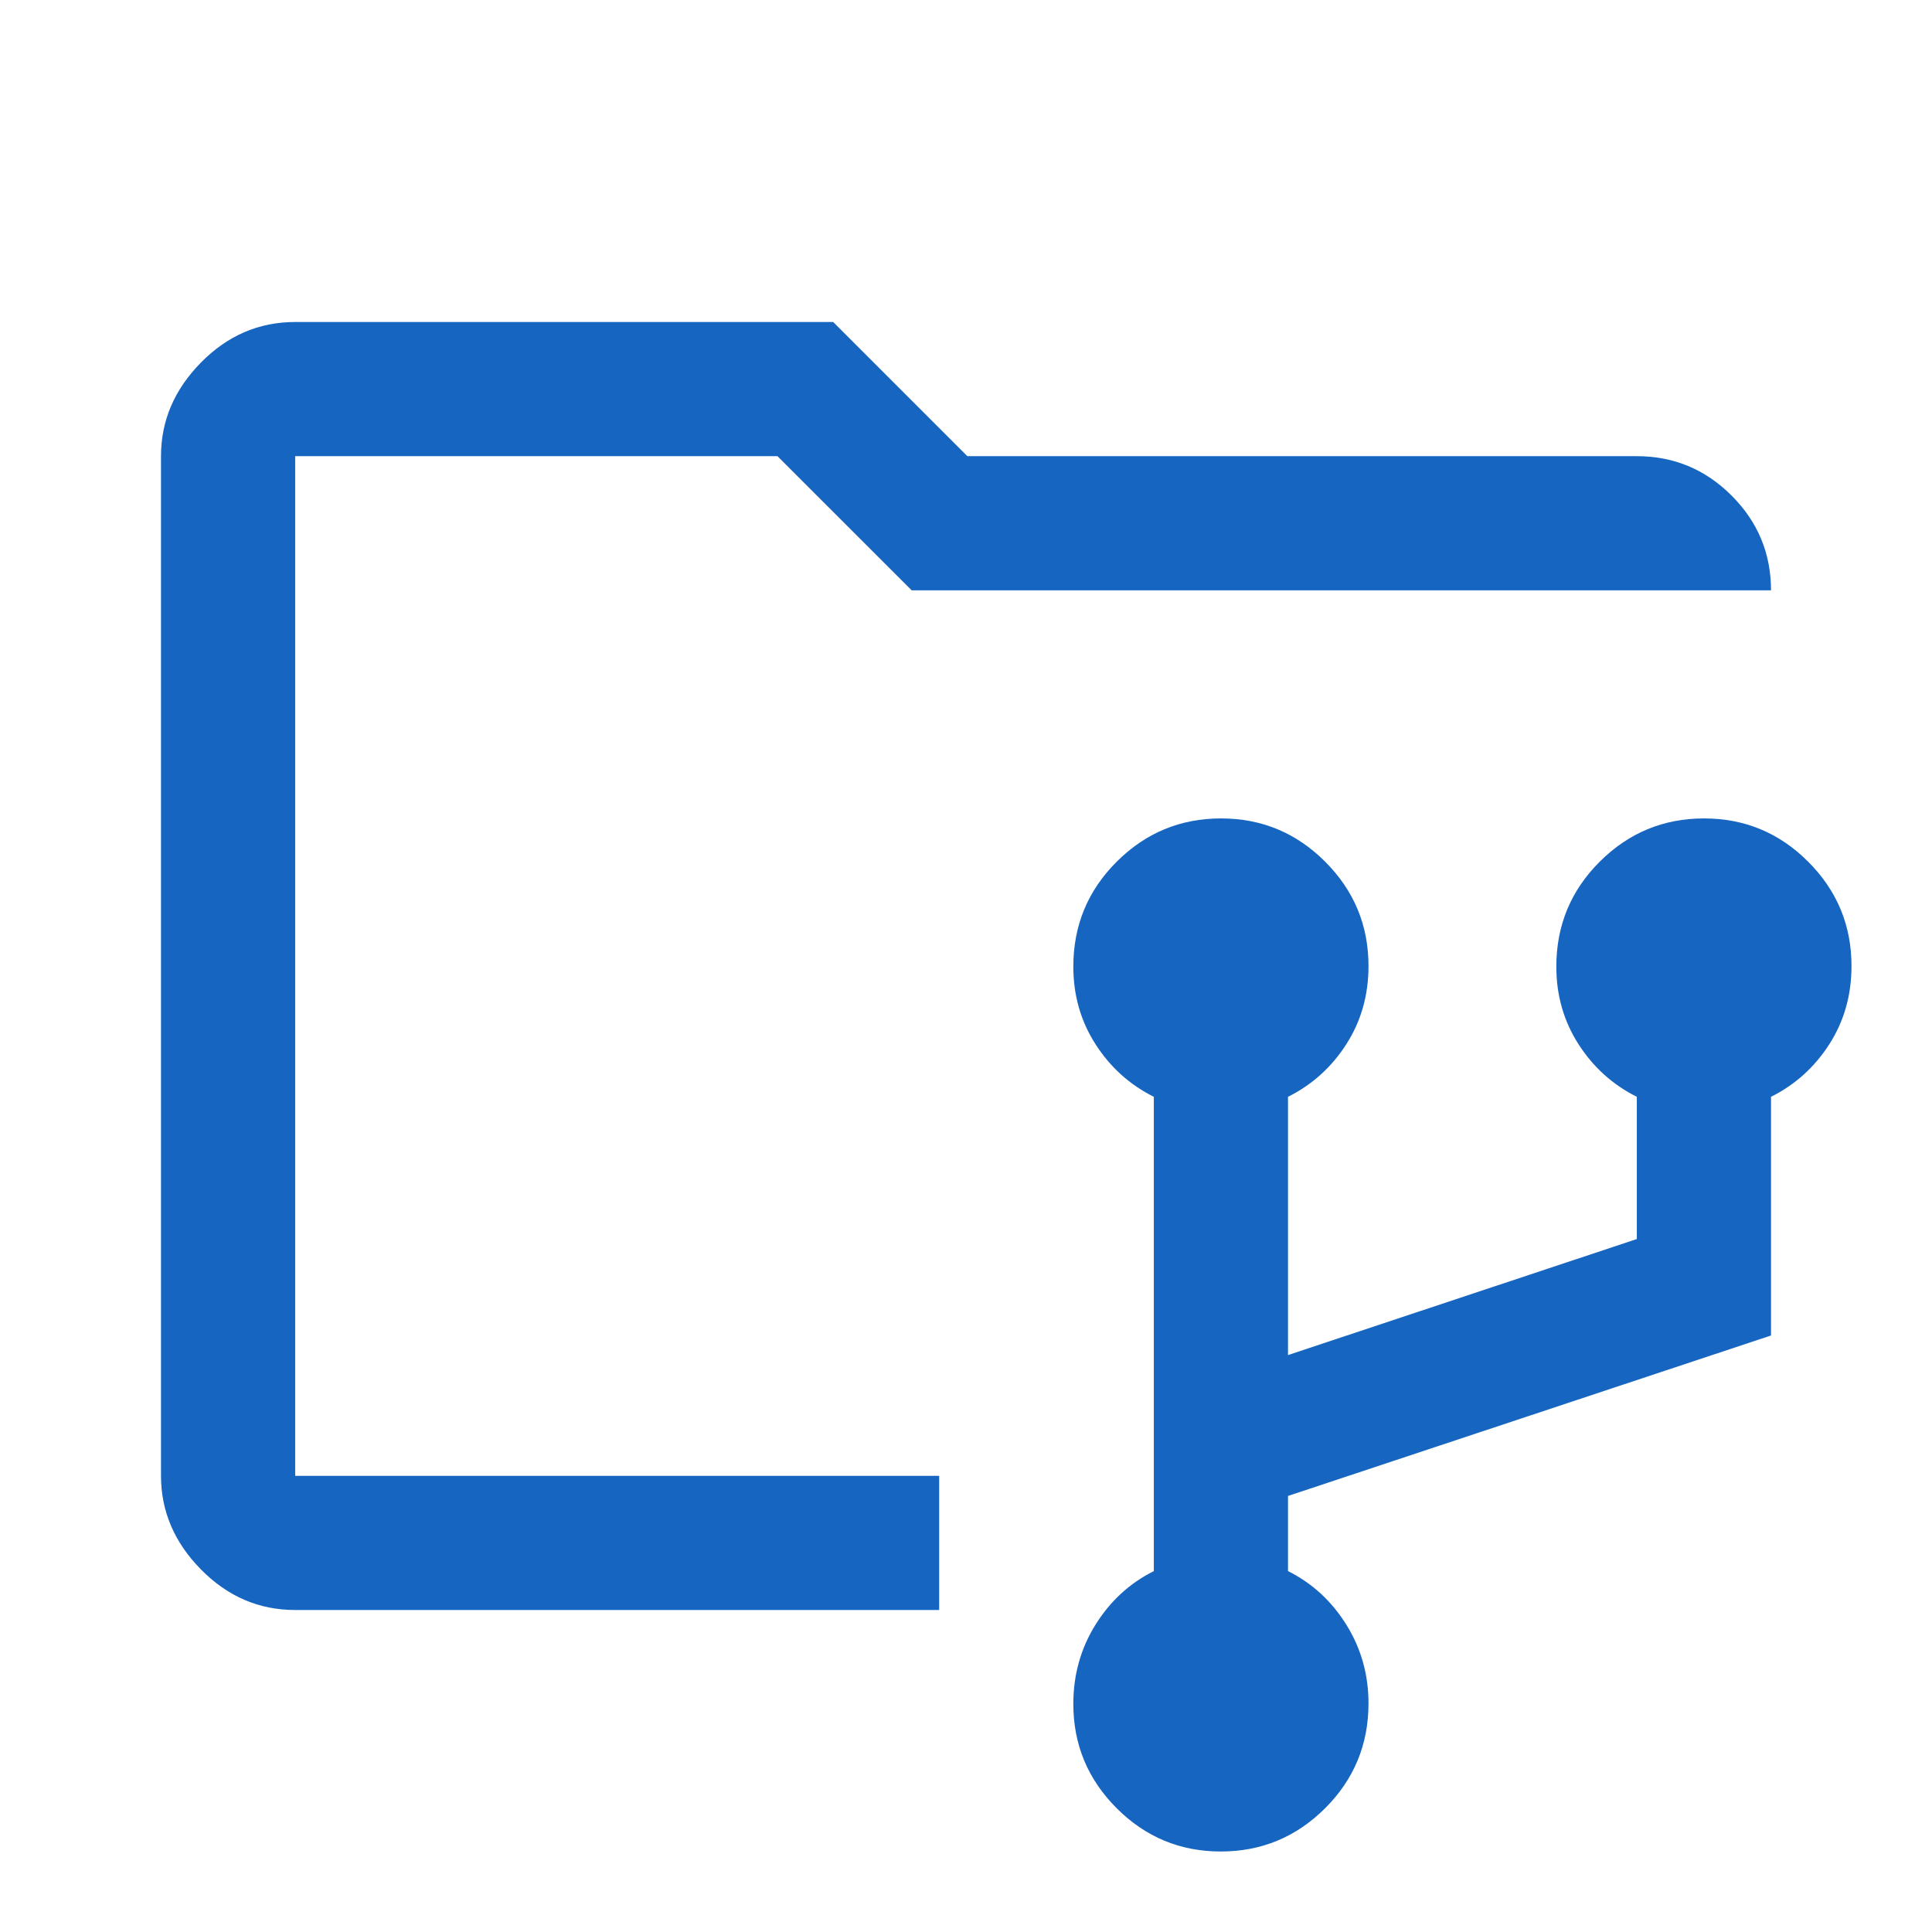 <svg xmlns="http://www.w3.org/2000/svg" height="40px" viewBox="0 -960 960 960" width="40px" fill="#1565C1"><path d="M606.61-40q-30.28 0-51.78-21.54t-21.5-51.79q0-21.67 11-39.34 11-17.66 29-26.66V-415q-18-9-29-26.17-11-17.16-11-38.52 0-30.64 21.56-52.14t51.84-21.5q30.27 0 51.77 21.54Q680-510.25 680-480q0 21.67-11 38.83Q658-424 640-415v128.33l173.33-57.66V-415q-18-9-29-26.17-11-17.16-11-38.52 0-30.64 21.56-52.14t51.84-21.5q30.27 0 51.77 21.54Q920-510.25 920-480q0 21.67-11 38.83Q898-424 880-415v118.6l-240 79.73v37.34q18 9 29 26.66 11 17.67 11 39.03Q680-83 658.44-61.5T606.61-40ZM146.67-160v-573.33V-160Zm0 0q-27 0-46.84-20.17Q80-200.33 80-226.67v-506.66q0-26.34 19.83-46.5Q119.67-800 146.67-800H414l66.67 66.67h332.66q27.5 0 47.09 19.58Q880-694.17 880-666.67H453l-66.67-66.66H146.67v506.66h320V-160h-320Z"/></svg>